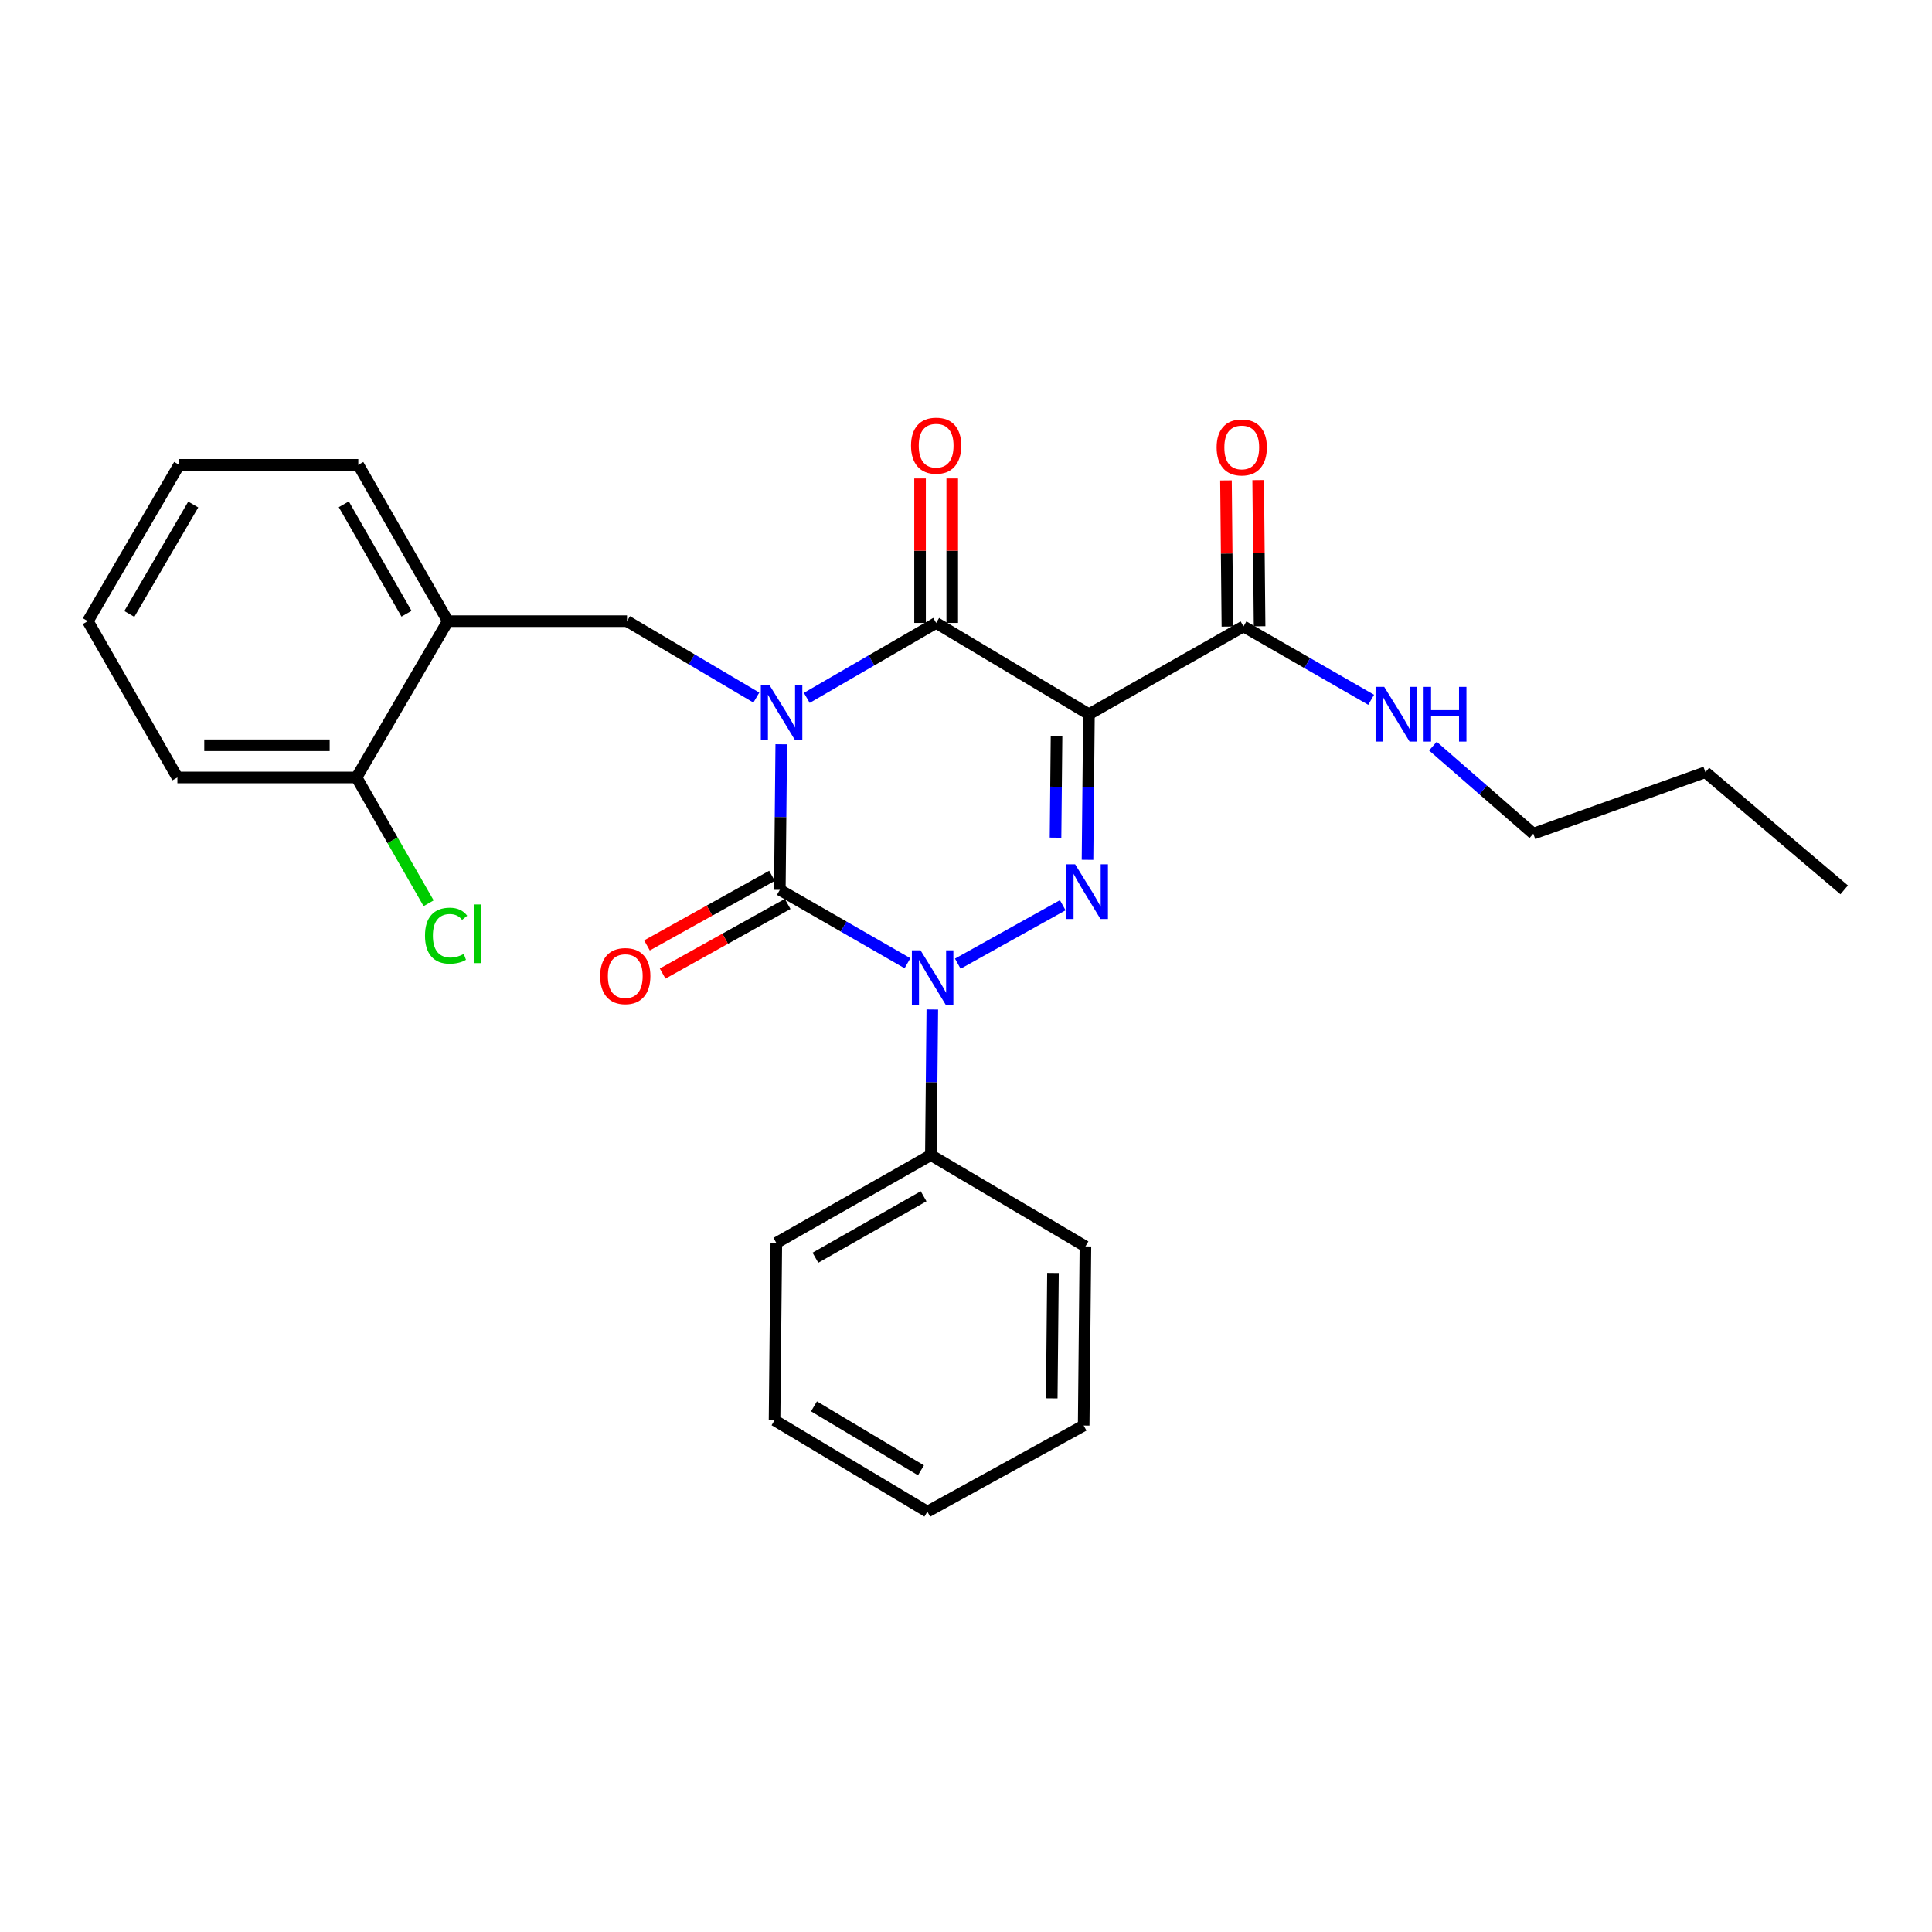 <?xml version='1.0' encoding='iso-8859-1'?>
<svg version='1.1' baseProfile='full'
              xmlns='http://www.w3.org/2000/svg'
                      xmlns:rdkit='http://www.rdkit.org/xml'
                      xmlns:xlink='http://www.w3.org/1999/xlink'
                  xml:space='preserve'
width='1000px' height='1000px' viewBox='0 0 1000 1000'>
<!-- END OF HEADER -->
<rect style='opacity:1.0;fill:#FFFFFF;stroke:none' width='1000' height='1000' x='0' y='0'> </rect>
<path class='bond-0' d='M 404.381,385.237 L 404.009,422.919' style='fill:none;fill-rule:evenodd;stroke:#0000FF;stroke-width:6px;stroke-linecap:butt;stroke-linejoin:miter;stroke-opacity:1' />
<path class='bond-0' d='M 404.009,422.919 L 403.636,460.6' style='fill:none;fill-rule:evenodd;stroke:#000000;stroke-width:6px;stroke-linecap:butt;stroke-linejoin:miter;stroke-opacity:1' />
<path class='bond-1' d='M 417.595,361.218 L 451.072,341.819' style='fill:none;fill-rule:evenodd;stroke:#0000FF;stroke-width:6px;stroke-linecap:butt;stroke-linejoin:miter;stroke-opacity:1' />
<path class='bond-1' d='M 451.072,341.819 L 484.549,322.419' style='fill:none;fill-rule:evenodd;stroke:#000000;stroke-width:6px;stroke-linecap:butt;stroke-linejoin:miter;stroke-opacity:1' />
<path class='bond-2' d='M 391.481,361.063 L 358.014,341.287' style='fill:none;fill-rule:evenodd;stroke:#0000FF;stroke-width:6px;stroke-linecap:butt;stroke-linejoin:miter;stroke-opacity:1' />
<path class='bond-2' d='M 358.014,341.287 L 324.547,321.512' style='fill:none;fill-rule:evenodd;stroke:#000000;stroke-width:6px;stroke-linecap:butt;stroke-linejoin:miter;stroke-opacity:1' />
<path class='bond-3' d='M 403.636,460.6 L 436.67,479.586' style='fill:none;fill-rule:evenodd;stroke:#000000;stroke-width:6px;stroke-linecap:butt;stroke-linejoin:miter;stroke-opacity:1' />
<path class='bond-3' d='M 436.67,479.586 L 469.705,498.572' style='fill:none;fill-rule:evenodd;stroke:#0000FF;stroke-width:6px;stroke-linecap:butt;stroke-linejoin:miter;stroke-opacity:1' />
<path class='bond-4' d='M 399.583,453.321 L 367.229,471.338' style='fill:none;fill-rule:evenodd;stroke:#000000;stroke-width:6px;stroke-linecap:butt;stroke-linejoin:miter;stroke-opacity:1' />
<path class='bond-4' d='M 367.229,471.338 L 334.876,489.355' style='fill:none;fill-rule:evenodd;stroke:#FF0000;stroke-width:6px;stroke-linecap:butt;stroke-linejoin:miter;stroke-opacity:1' />
<path class='bond-4' d='M 407.69,467.879 L 375.336,485.896' style='fill:none;fill-rule:evenodd;stroke:#000000;stroke-width:6px;stroke-linecap:butt;stroke-linejoin:miter;stroke-opacity:1' />
<path class='bond-4' d='M 375.336,485.896 L 342.983,503.913' style='fill:none;fill-rule:evenodd;stroke:#FF0000;stroke-width:6px;stroke-linecap:butt;stroke-linejoin:miter;stroke-opacity:1' />
<path class='bond-5' d='M 482.562,522.511 L 482.19,560.192' style='fill:none;fill-rule:evenodd;stroke:#0000FF;stroke-width:6px;stroke-linecap:butt;stroke-linejoin:miter;stroke-opacity:1' />
<path class='bond-5' d='M 482.19,560.192 L 481.818,597.874' style='fill:none;fill-rule:evenodd;stroke:#000000;stroke-width:6px;stroke-linecap:butt;stroke-linejoin:miter;stroke-opacity:1' />
<path class='bond-6' d='M 495.754,498.801 L 550.074,468.555' style='fill:none;fill-rule:evenodd;stroke:#0000FF;stroke-width:6px;stroke-linecap:butt;stroke-linejoin:miter;stroke-opacity:1' />
<path class='bond-7' d='M 562.893,445.052 L 563.265,407.37' style='fill:none;fill-rule:evenodd;stroke:#0000FF;stroke-width:6px;stroke-linecap:butt;stroke-linejoin:miter;stroke-opacity:1' />
<path class='bond-7' d='M 563.265,407.37 L 563.638,369.689' style='fill:none;fill-rule:evenodd;stroke:#000000;stroke-width:6px;stroke-linecap:butt;stroke-linejoin:miter;stroke-opacity:1' />
<path class='bond-7' d='M 546.342,433.583 L 546.602,407.206' style='fill:none;fill-rule:evenodd;stroke:#0000FF;stroke-width:6px;stroke-linecap:butt;stroke-linejoin:miter;stroke-opacity:1' />
<path class='bond-7' d='M 546.602,407.206 L 546.863,380.829' style='fill:none;fill-rule:evenodd;stroke:#000000;stroke-width:6px;stroke-linecap:butt;stroke-linejoin:miter;stroke-opacity:1' />
<path class='bond-8' d='M 563.638,369.689 L 643.634,324.234' style='fill:none;fill-rule:evenodd;stroke:#000000;stroke-width:6px;stroke-linecap:butt;stroke-linejoin:miter;stroke-opacity:1' />
<path class='bond-9' d='M 563.638,369.689 L 484.549,322.419' style='fill:none;fill-rule:evenodd;stroke:#000000;stroke-width:6px;stroke-linecap:butt;stroke-linejoin:miter;stroke-opacity:1' />
<path class='bond-10' d='M 492.881,322.419 L 492.881,285.038' style='fill:none;fill-rule:evenodd;stroke:#000000;stroke-width:6px;stroke-linecap:butt;stroke-linejoin:miter;stroke-opacity:1' />
<path class='bond-10' d='M 492.881,285.038 L 492.881,247.656' style='fill:none;fill-rule:evenodd;stroke:#FF0000;stroke-width:6px;stroke-linecap:butt;stroke-linejoin:miter;stroke-opacity:1' />
<path class='bond-10' d='M 476.217,322.419 L 476.217,285.038' style='fill:none;fill-rule:evenodd;stroke:#000000;stroke-width:6px;stroke-linecap:butt;stroke-linejoin:miter;stroke-opacity:1' />
<path class='bond-10' d='M 476.217,285.038 L 476.217,247.656' style='fill:none;fill-rule:evenodd;stroke:#FF0000;stroke-width:6px;stroke-linecap:butt;stroke-linejoin:miter;stroke-opacity:1' />
<path class='bond-11' d='M 793.637,431.512 L 767.653,408.857' style='fill:none;fill-rule:evenodd;stroke:#000000;stroke-width:6px;stroke-linecap:butt;stroke-linejoin:miter;stroke-opacity:1' />
<path class='bond-11' d='M 767.653,408.857 L 741.669,386.201' style='fill:none;fill-rule:evenodd;stroke:#0000FF;stroke-width:6px;stroke-linecap:butt;stroke-linejoin:miter;stroke-opacity:1' />
<path class='bond-12' d='M 793.637,431.512 L 882.724,399.693' style='fill:none;fill-rule:evenodd;stroke:#000000;stroke-width:6px;stroke-linecap:butt;stroke-linejoin:miter;stroke-opacity:1' />
<path class='bond-13' d='M 651.965,324.152 L 651.595,286.328' style='fill:none;fill-rule:evenodd;stroke:#000000;stroke-width:6px;stroke-linecap:butt;stroke-linejoin:miter;stroke-opacity:1' />
<path class='bond-13' d='M 651.595,286.328 L 651.225,248.505' style='fill:none;fill-rule:evenodd;stroke:#FF0000;stroke-width:6px;stroke-linecap:butt;stroke-linejoin:miter;stroke-opacity:1' />
<path class='bond-13' d='M 635.302,324.315 L 634.932,286.491' style='fill:none;fill-rule:evenodd;stroke:#000000;stroke-width:6px;stroke-linecap:butt;stroke-linejoin:miter;stroke-opacity:1' />
<path class='bond-13' d='M 634.932,286.491 L 634.562,248.668' style='fill:none;fill-rule:evenodd;stroke:#FF0000;stroke-width:6px;stroke-linecap:butt;stroke-linejoin:miter;stroke-opacity:1' />
<path class='bond-14' d='M 643.634,324.234 L 676.672,343.22' style='fill:none;fill-rule:evenodd;stroke:#000000;stroke-width:6px;stroke-linecap:butt;stroke-linejoin:miter;stroke-opacity:1' />
<path class='bond-14' d='M 676.672,343.22 L 709.711,362.206' style='fill:none;fill-rule:evenodd;stroke:#0000FF;stroke-width:6px;stroke-linecap:butt;stroke-linejoin:miter;stroke-opacity:1' />
<path class='bond-15' d='M 882.724,399.693 L 954.545,460.6' style='fill:none;fill-rule:evenodd;stroke:#000000;stroke-width:6px;stroke-linecap:butt;stroke-linejoin:miter;stroke-opacity:1' />
<path class='bond-16' d='M 92.725,240.599 L 45.455,321.512' style='fill:none;fill-rule:evenodd;stroke:#000000;stroke-width:6px;stroke-linecap:butt;stroke-linejoin:miter;stroke-opacity:1' />
<path class='bond-16' d='M 100.022,261.142 L 66.933,317.781' style='fill:none;fill-rule:evenodd;stroke:#000000;stroke-width:6px;stroke-linecap:butt;stroke-linejoin:miter;stroke-opacity:1' />
<path class='bond-17' d='M 92.725,240.599 L 185.45,240.599' style='fill:none;fill-rule:evenodd;stroke:#000000;stroke-width:6px;stroke-linecap:butt;stroke-linejoin:miter;stroke-opacity:1' />
<path class='bond-18' d='M 324.547,321.512 L 231.822,321.512' style='fill:none;fill-rule:evenodd;stroke:#000000;stroke-width:6px;stroke-linecap:butt;stroke-linejoin:miter;stroke-opacity:1' />
<path class='bond-19' d='M 45.455,321.512 L 91.817,402.415' style='fill:none;fill-rule:evenodd;stroke:#000000;stroke-width:6px;stroke-linecap:butt;stroke-linejoin:miter;stroke-opacity:1' />
<path class='bond-20' d='M 400.905,735.147 L 480.003,782.417' style='fill:none;fill-rule:evenodd;stroke:#000000;stroke-width:6px;stroke-linecap:butt;stroke-linejoin:miter;stroke-opacity:1' />
<path class='bond-20' d='M 421.318,727.934 L 476.687,761.023' style='fill:none;fill-rule:evenodd;stroke:#000000;stroke-width:6px;stroke-linecap:butt;stroke-linejoin:miter;stroke-opacity:1' />
<path class='bond-21' d='M 400.905,735.147 L 401.822,643.329' style='fill:none;fill-rule:evenodd;stroke:#000000;stroke-width:6px;stroke-linecap:butt;stroke-linejoin:miter;stroke-opacity:1' />
<path class='bond-22' d='M 480.003,782.417 L 560.907,737.869' style='fill:none;fill-rule:evenodd;stroke:#000000;stroke-width:6px;stroke-linecap:butt;stroke-linejoin:miter;stroke-opacity:1' />
<path class='bond-23' d='M 560.907,737.869 L 561.814,645.144' style='fill:none;fill-rule:evenodd;stroke:#000000;stroke-width:6px;stroke-linecap:butt;stroke-linejoin:miter;stroke-opacity:1' />
<path class='bond-23' d='M 544.38,723.797 L 545.015,658.889' style='fill:none;fill-rule:evenodd;stroke:#000000;stroke-width:6px;stroke-linecap:butt;stroke-linejoin:miter;stroke-opacity:1' />
<path class='bond-24' d='M 561.814,645.144 L 481.818,597.874' style='fill:none;fill-rule:evenodd;stroke:#000000;stroke-width:6px;stroke-linecap:butt;stroke-linejoin:miter;stroke-opacity:1' />
<path class='bond-25' d='M 481.818,597.874 L 401.822,643.329' style='fill:none;fill-rule:evenodd;stroke:#000000;stroke-width:6px;stroke-linecap:butt;stroke-linejoin:miter;stroke-opacity:1' />
<path class='bond-25' d='M 478.051,619.18 L 422.054,650.999' style='fill:none;fill-rule:evenodd;stroke:#000000;stroke-width:6px;stroke-linecap:butt;stroke-linejoin:miter;stroke-opacity:1' />
<path class='bond-26' d='M 91.817,402.415 L 184.543,402.415' style='fill:none;fill-rule:evenodd;stroke:#000000;stroke-width:6px;stroke-linecap:butt;stroke-linejoin:miter;stroke-opacity:1' />
<path class='bond-26' d='M 105.726,385.751 L 170.634,385.751' style='fill:none;fill-rule:evenodd;stroke:#000000;stroke-width:6px;stroke-linecap:butt;stroke-linejoin:miter;stroke-opacity:1' />
<path class='bond-27' d='M 184.543,402.415 L 231.822,321.512' style='fill:none;fill-rule:evenodd;stroke:#000000;stroke-width:6px;stroke-linecap:butt;stroke-linejoin:miter;stroke-opacity:1' />
<path class='bond-28' d='M 184.543,402.415 L 203.2,434.976' style='fill:none;fill-rule:evenodd;stroke:#000000;stroke-width:6px;stroke-linecap:butt;stroke-linejoin:miter;stroke-opacity:1' />
<path class='bond-28' d='M 203.2,434.976 L 221.857,467.536' style='fill:none;fill-rule:evenodd;stroke:#00CC00;stroke-width:6px;stroke-linecap:butt;stroke-linejoin:miter;stroke-opacity:1' />
<path class='bond-29' d='M 231.822,321.512 L 185.45,240.599' style='fill:none;fill-rule:evenodd;stroke:#000000;stroke-width:6px;stroke-linecap:butt;stroke-linejoin:miter;stroke-opacity:1' />
<path class='bond-29' d='M 210.408,317.661 L 177.948,261.022' style='fill:none;fill-rule:evenodd;stroke:#000000;stroke-width:6px;stroke-linecap:butt;stroke-linejoin:miter;stroke-opacity:1' />
<path  class='atom-0' d='M 398.284 354.622
L 407.564 369.622
Q 408.484 371.102, 409.964 373.782
Q 411.444 376.462, 411.524 376.622
L 411.524 354.622
L 415.284 354.622
L 415.284 382.942
L 411.404 382.942
L 401.444 366.542
Q 400.284 364.622, 399.044 362.422
Q 397.844 360.222, 397.484 359.542
L 397.484 382.942
L 393.804 382.942
L 393.804 354.622
L 398.284 354.622
' fill='#0000FF'/>
<path  class='atom-2' d='M 476.465 491.895
L 485.745 506.895
Q 486.665 508.375, 488.145 511.055
Q 489.625 513.735, 489.705 513.895
L 489.705 491.895
L 493.465 491.895
L 493.465 520.215
L 489.585 520.215
L 479.625 503.815
Q 478.465 501.895, 477.225 499.695
Q 476.025 497.495, 475.665 496.815
L 475.665 520.215
L 471.985 520.215
L 471.985 491.895
L 476.465 491.895
' fill='#0000FF'/>
<path  class='atom-3' d='M 556.47 447.347
L 565.75 462.347
Q 566.67 463.827, 568.15 466.507
Q 569.63 469.187, 569.71 469.347
L 569.71 447.347
L 573.47 447.347
L 573.47 475.667
L 569.59 475.667
L 559.63 459.267
Q 558.47 457.347, 557.23 455.147
Q 556.03 452.947, 555.67 452.267
L 555.67 475.667
L 551.99 475.667
L 551.99 447.347
L 556.47 447.347
' fill='#0000FF'/>
<path  class='atom-7' d='M 471.549 230.681
Q 471.549 223.881, 474.909 220.081
Q 478.269 216.281, 484.549 216.281
Q 490.829 216.281, 494.189 220.081
Q 497.549 223.881, 497.549 230.681
Q 497.549 237.561, 494.149 241.481
Q 490.749 245.361, 484.549 245.361
Q 478.309 245.361, 474.909 241.481
Q 471.549 237.601, 471.549 230.681
M 484.549 242.161
Q 488.869 242.161, 491.189 239.281
Q 493.549 236.361, 493.549 230.681
Q 493.549 225.121, 491.189 222.321
Q 488.869 219.481, 484.549 219.481
Q 480.229 219.481, 477.869 222.281
Q 475.549 225.081, 475.549 230.681
Q 475.549 236.401, 477.869 239.281
Q 480.229 242.161, 484.549 242.161
' fill='#FF0000'/>
<path  class='atom-8' d='M 310.64 505.228
Q 310.64 498.428, 314 494.628
Q 317.36 490.828, 323.64 490.828
Q 329.92 490.828, 333.28 494.628
Q 336.64 498.428, 336.64 505.228
Q 336.64 512.108, 333.24 516.028
Q 329.84 519.908, 323.64 519.908
Q 317.4 519.908, 314 516.028
Q 310.64 512.148, 310.64 505.228
M 323.64 516.708
Q 327.96 516.708, 330.28 513.828
Q 332.64 510.908, 332.64 505.228
Q 332.64 499.668, 330.28 496.868
Q 327.96 494.028, 323.64 494.028
Q 319.32 494.028, 316.96 496.828
Q 314.64 499.628, 314.64 505.228
Q 314.64 510.948, 316.96 513.828
Q 319.32 516.708, 323.64 516.708
' fill='#FF0000'/>
<path  class='atom-10' d='M 629.726 231.588
Q 629.726 224.788, 633.086 220.988
Q 636.446 217.188, 642.726 217.188
Q 649.006 217.188, 652.366 220.988
Q 655.726 224.788, 655.726 231.588
Q 655.726 238.468, 652.326 242.388
Q 648.926 246.268, 642.726 246.268
Q 636.486 246.268, 633.086 242.388
Q 629.726 238.508, 629.726 231.588
M 642.726 243.068
Q 647.046 243.068, 649.366 240.188
Q 651.726 237.268, 651.726 231.588
Q 651.726 226.028, 649.366 223.228
Q 647.046 220.388, 642.726 220.388
Q 638.406 220.388, 636.046 223.188
Q 633.726 225.988, 633.726 231.588
Q 633.726 237.308, 636.046 240.188
Q 638.406 243.068, 642.726 243.068
' fill='#FF0000'/>
<path  class='atom-11' d='M 716.472 355.529
L 725.752 370.529
Q 726.672 372.009, 728.152 374.689
Q 729.632 377.369, 729.712 377.529
L 729.712 355.529
L 733.472 355.529
L 733.472 383.849
L 729.592 383.849
L 719.632 367.449
Q 718.472 365.529, 717.232 363.329
Q 716.032 361.129, 715.672 360.449
L 715.672 383.849
L 711.992 383.849
L 711.992 355.529
L 716.472 355.529
' fill='#0000FF'/>
<path  class='atom-11' d='M 736.872 355.529
L 740.712 355.529
L 740.712 367.569
L 755.192 367.569
L 755.192 355.529
L 759.032 355.529
L 759.032 383.849
L 755.192 383.849
L 755.192 370.769
L 740.712 370.769
L 740.712 383.849
L 736.872 383.849
L 736.872 355.529
' fill='#0000FF'/>
<path  class='atom-27' d='M 219.985 484.308
Q 219.985 477.268, 223.265 473.588
Q 226.585 469.868, 232.865 469.868
Q 238.705 469.868, 241.825 473.988
L 239.185 476.148
Q 236.905 473.148, 232.865 473.148
Q 228.585 473.148, 226.305 476.028
Q 224.065 478.868, 224.065 484.308
Q 224.065 489.908, 226.385 492.788
Q 228.745 495.668, 233.305 495.668
Q 236.425 495.668, 240.065 493.788
L 241.185 496.788
Q 239.705 497.748, 237.465 498.308
Q 235.225 498.868, 232.745 498.868
Q 226.585 498.868, 223.265 495.108
Q 219.985 491.348, 219.985 484.308
' fill='#00CC00'/>
<path  class='atom-27' d='M 245.265 468.148
L 248.945 468.148
L 248.945 498.508
L 245.265 498.508
L 245.265 468.148
' fill='#00CC00'/>
</svg>
